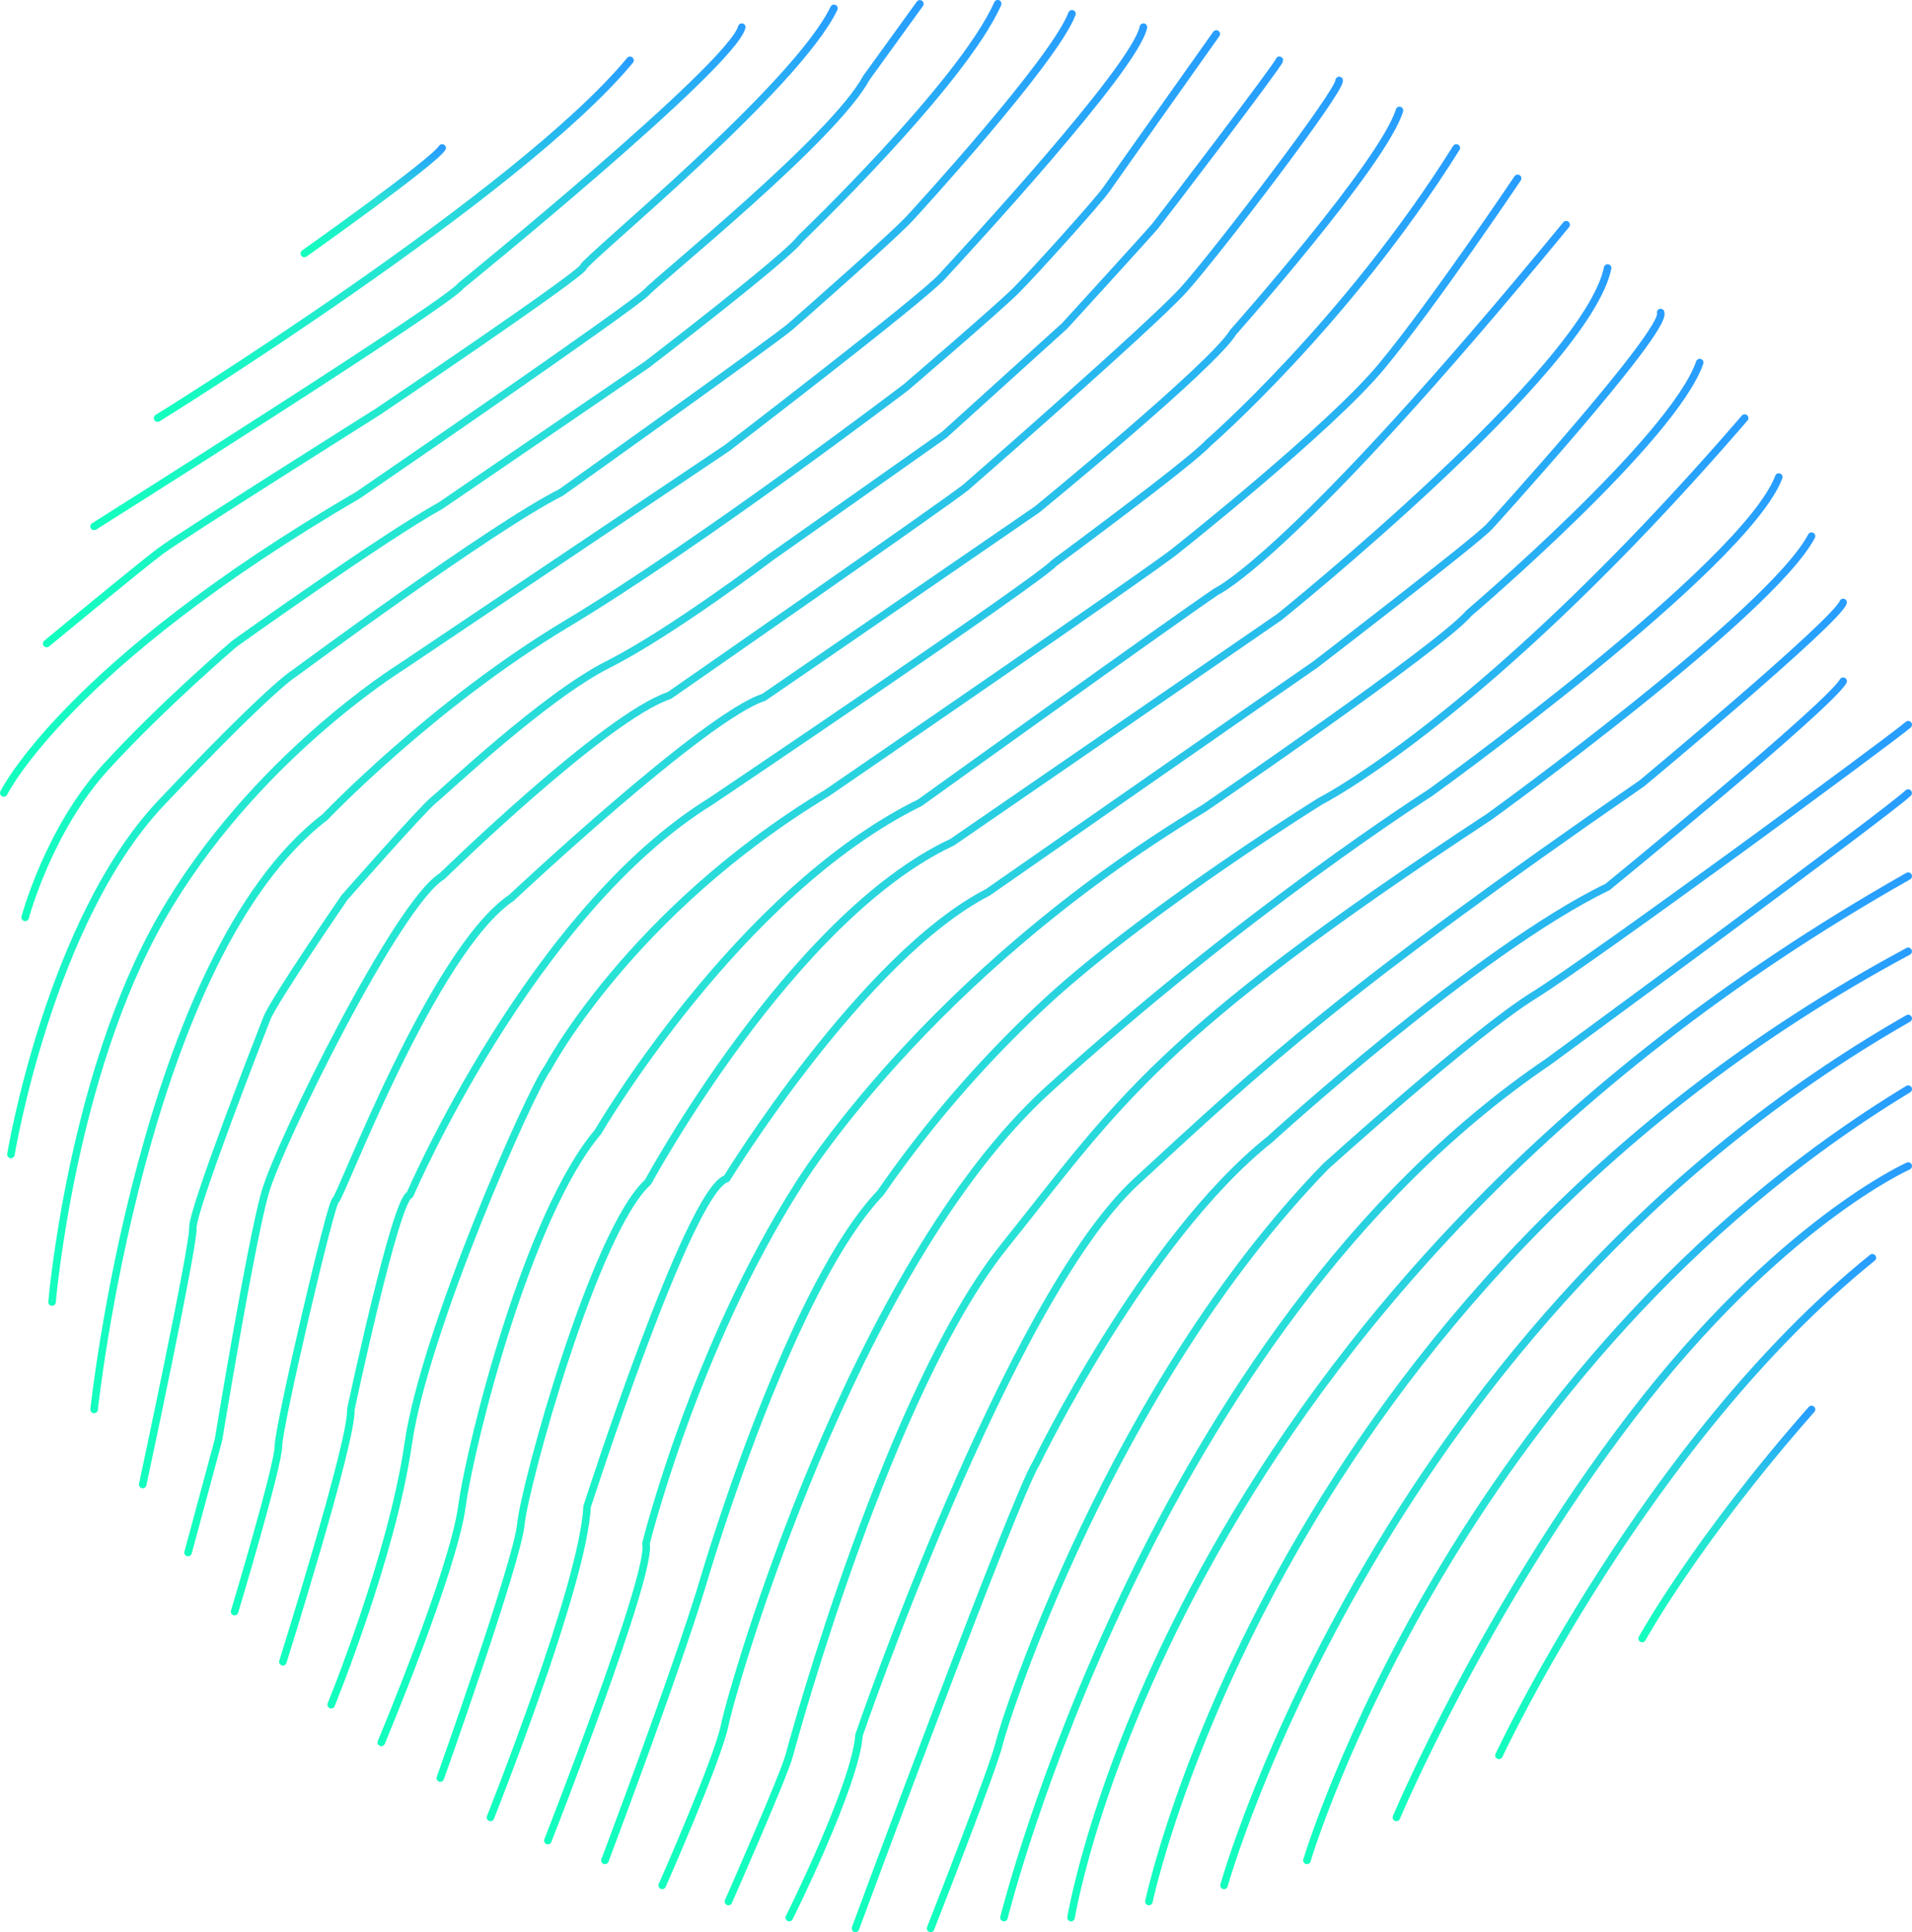 <?xml version="1.0" encoding="UTF-8"?> <svg xmlns="http://www.w3.org/2000/svg" xmlns:xlink="http://www.w3.org/1999/xlink" viewBox="0 0 762.51 770.49"> <defs> <style>.cls-1,.cls-10,.cls-11,.cls-12,.cls-13,.cls-14,.cls-15,.cls-16,.cls-17,.cls-18,.cls-19,.cls-2,.cls-20,.cls-21,.cls-22,.cls-23,.cls-24,.cls-25,.cls-26,.cls-27,.cls-28,.cls-29,.cls-3,.cls-30,.cls-31,.cls-32,.cls-4,.cls-5,.cls-6,.cls-7,.cls-8,.cls-9{fill:none;stroke-linecap:round;stroke-linejoin:round;stroke-width:3px;}.cls-1{stroke:url(#Безымянный_градиент_32);}.cls-2{stroke:url(#Безымянный_градиент_32-2);}.cls-3{stroke:url(#Безымянный_градиент_32-3);}.cls-4{stroke:url(#Безымянный_градиент_32-4);}.cls-5{stroke:url(#Безымянный_градиент_32-5);}.cls-6{stroke:url(#Безымянный_градиент_32-6);}.cls-7{stroke:url(#Безымянный_градиент_32-7);}.cls-8{stroke:url(#Безымянный_градиент_32-8);}.cls-9{stroke:url(#Безымянный_градиент_32-9);}.cls-10{stroke:url(#Безымянный_градиент_32-10);}.cls-11{stroke:url(#Безымянный_градиент_32-11);}.cls-12{stroke:url(#Безымянный_градиент_32-12);}.cls-13{stroke:url(#Безымянный_градиент_32-13);}.cls-14{stroke:url(#Безымянный_градиент_32-14);}.cls-15{stroke:url(#Безымянный_градиент_32-15);}.cls-16{stroke:url(#Безымянный_градиент_32-16);}.cls-17{stroke:url(#Безымянный_градиент_32-17);}.cls-18{stroke:url(#Безымянный_градиент_32-18);}.cls-19{stroke:url(#Безымянный_градиент_32-19);}.cls-20{stroke:url(#Безымянный_градиент_32-20);}.cls-21{stroke:url(#Безымянный_градиент_32-21);}.cls-22{stroke:url(#Безымянный_градиент_32-22);}.cls-23{stroke:url(#Безымянный_градиент_32-23);}.cls-24{stroke:url(#Безымянный_градиент_32-24);}.cls-25{stroke:url(#Безымянный_градиент_32-25);}.cls-26{stroke:url(#Безымянный_градиент_32-26);}.cls-27{stroke:url(#Безымянный_градиент_32-27);}.cls-28{stroke:url(#Безымянный_градиент_32-28);}.cls-29{stroke:url(#Безымянный_градиент_32-29);}.cls-30{stroke:url(#Безымянный_градиент_32-30);}.cls-31{stroke:url(#Безымянный_градиент_32-31);}.cls-32{stroke:url(#Безымянный_градиент_32-32);}</style> <linearGradient id="Безымянный_градиент_32" x1="688.63" y1="1076.84" x2="688.63" y2="985.51" gradientTransform="matrix(1, 0, 0, -1, 0.04, 1638.9)" gradientUnits="userSpaceOnUse"> <stop offset="0" stop-color="#289dff"></stop> <stop offset="0.49" stop-color="#29e0d7"></stop> <stop offset="1" stop-color="#13febe"></stop> </linearGradient> <linearGradient id="Безымянный_градиент_32-2" x1="672.21" y1="1137.32" x2="672.21" y2="938.89" xlink:href="#Безымянный_градиент_32"></linearGradient> <linearGradient id="Безымянный_градиент_32-3" x1="658.91" y1="1173.94" x2="658.91" y2="914.16" xlink:href="#Безымянный_градиент_32"></linearGradient> <linearGradient id="Безымянный_градиент_32-4" x1="641.06" y1="1204.58" x2="641.06" y2="897.03" xlink:href="#Безымянный_градиент_32"></linearGradient> <linearGradient id="Безымянный_градиент_32-5" x1="624.53" y1="1232.77" x2="624.53" y2="887.05" xlink:href="#Безымянный_градиент_32"></linearGradient> <linearGradient id="Безымянный_градиент_32-6" x1="609.55" y1="1259.53" x2="609.55" y2="880.62" xlink:href="#Безымянный_градиент_32"></linearGradient> <linearGradient id="Безымянный_градиент_32-7" x1="594.02" y1="1289.52" x2="594.02" y2="874.21" xlink:href="#Безымянный_градиент_32"></linearGradient> <linearGradient id="Безымянный_градиент_32-8" x1="580.64" y1="1322.69" x2="580.64" y2="874.21" xlink:href="#Безымянный_градиент_32"></linearGradient> <linearGradient id="Безымянный_градиент_32-9" x1="566.02" y1="1349.91" x2="566.02" y2="869.92" xlink:href="#Безымянный_градиент_32"></linearGradient> <linearGradient id="Безымянный_градиент_32-10" x1="148.8" y1="1579.92" x2="148.8" y2="1537.82" xlink:href="#Безымянный_градиент_32"></linearGradient> <linearGradient id="Безымянный_градиент_32-11" x1="157.02" y1="1614.84" x2="157.02" y2="1472.17" xlink:href="#Безымянный_градиент_32"></linearGradient> <linearGradient id="Безымянный_градиент_32-12" x1="166.65" y1="1628.08" x2="166.65" y2="1428.98" xlink:href="#Безымянный_градиент_32"></linearGradient> <linearGradient id="Безымянный_градиент_32-13" x1="175.57" y1="1635.57" x2="175.57" y2="1382.26" xlink:href="#Безымянный_градиент_32"></linearGradient> <linearGradient id="Безымянный_градиент_32-14" x1="184.13" y1="1637.36" x2="184.13" y2="1322.68" xlink:href="#Безымянный_градиент_32"></linearGradient> <linearGradient id="Безымянный_градиент_32-15" x1="203.93" y1="1637.4" x2="203.93" y2="1273.08" xlink:href="#Безымянный_градиент_32"></linearGradient> <linearGradient id="Безымянный_градиент_32-16" x1="215.89" y1="1633.41" x2="215.89" y2="1178.53" xlink:href="#Безымянный_градиент_32"></linearGradient> <linearGradient id="Безымянный_градиент_32-17" x1="238.36" y1="1628.08" x2="238.36" y2="1119.66" xlink:href="#Безымянный_градиент_32"></linearGradient> <linearGradient id="Безымянный_градиент_32-18" x1="261.26" y1="1625.36" x2="261.26" y2="1076.83" xlink:href="#Безымянный_градиент_32"></linearGradient> <linearGradient id="Безымянный_градиент_32-19" x1="283.55" y1="1614.84" x2="283.55" y2="1046.88" xlink:href="#Безымянный_градиент_32"></linearGradient> <linearGradient id="Безымянный_градиент_32-20" x1="304.49" y1="1606.8" x2="304.49" y2="1019.76" xlink:href="#Безымянный_градиент_32"></linearGradient> <linearGradient id="Безымянный_градиент_32-21" x1="325.78" y1="1594.91" x2="325.78" y2="996.21" xlink:href="#Безымянный_градиент_32"></linearGradient> <linearGradient id="Безымянный_градиент_32-22" x1="346.73" y1="1579.9" x2="346.73" y2="976.22" xlink:href="#Безымянный_градиент_32"></linearGradient> <linearGradient id="Безымянный_градиент_32-23" x1="368.62" y1="1567.79" x2="368.62" y2="959.11" xlink:href="#Безымянный_градиент_32"></linearGradient> <linearGradient id="Безымянный_градиент_32-24" x1="388.29" y1="1549.24" x2="388.29" y2="944.08" xlink:href="#Безымянный_градиент_32"></linearGradient> <linearGradient id="Безымянный_градиент_32-25" x1="408.33" y1="1532.08" x2="408.33" y2="929.85" xlink:href="#Безымянный_градиент_32"></linearGradient> <linearGradient id="Безымянный_градиент_32-26" x1="428.93" y1="1514.26" x2="428.93" y2="914.16" xlink:href="#Безымянный_градиент_32"></linearGradient> <linearGradient id="Безымянный_градиент_32-27" x1="448.15" y1="1494.3" x2="448.15" y2="904.88" xlink:href="#Безымянный_градиент_32"></linearGradient> <linearGradient id="Безымянный_градиент_32-28" x1="468.47" y1="1472.19" x2="468.47" y2="897.03" xlink:href="#Безымянный_градиент_32"></linearGradient> <linearGradient id="Безымянный_градиент_32-29" x1="486.69" y1="1448.63" x2="486.69" y2="887.05" xlink:href="#Безымянный_градиент_32"></linearGradient> <linearGradient id="Безымянный_градиент_32-30" x1="506.43" y1="1425.08" x2="506.43" y2="880.62" xlink:href="#Безымянный_градиент_32"></linearGradient> <linearGradient id="Безымянный_градиент_32-31" x1="524.87" y1="1398.67" x2="524.87" y2="874.21" xlink:href="#Безымянный_градиент_32"></linearGradient> <linearGradient id="Безымянный_градиент_32-32" x1="538.07" y1="1367.27" x2="538.07" y2="869.92" xlink:href="#Безымянный_градиент_32"></linearGradient> </defs> <title>4</title> <g id="Слой_2" data-name="Слой 2"> <g id="Слой_1-2" data-name="Слой 1"> <path class="cls-1" d="M654.89,653.4s21.41-39,67.55-91.34"></path> <path class="cls-2" d="M597.8,700s58.52-125.58,148.9-198.43"></path> <path class="cls-3" d="M556.89,724.75S591.63,642,650.61,564.87,761,465,761,465"></path> <path class="cls-4" d="M521.21,741.88S579.9,544.22,761,434.32"></path> <path class="cls-5" d="M488.15,751.86S551,526,761,406.14"></path> <path class="cls-6" d="M458.19,758.28s51.13-244,302.79-378.9"></path> <path class="cls-7" d="M427.14,764.7S467.58,515.3,761,349.39"></path> <path class="cls-8" d="M400.38,764.7s57.81-233.37,217.28-341.45c0,0,135.7-99.55,143.32-107"></path> <path class="cls-9" d="M371.13,769s25-63.75,27.35-73.74S443.2,553,528.83,465c0,0,59-53.28,82.77-68S753.84,295.17,761,289"></path> <path class="cls-10" d="M121.37,101.08S172.75,64.75,176.32,59"></path> <path class="cls-11" d="M62.86,166.73S207,77.53,251.25,24.07"></path> <path class="cls-12" d="M37.53,209.93s141.65-89.22,146.29-96c0,0,108.1-87.76,112-103.1"></path> <path class="cls-13" d="M18.62,256.64s37.46-31,45.67-37.1,86.34-55.31,86.34-55.31,81.05-54.58,82.06-57.8,84.56-71.35,99.9-103.1"></path> <path class="cls-14" d="M1.5,316.23s25-51,141.28-118.78c0,0,109.89-75.28,115.24-81.06S332.59,55,345.43,31.15L366.84,1.54"></path> <path class="cls-15" d="M10.05,365.82s9.28-34.93,32.14-59.93,51.38-49.25,51.38-49.25,59.94-42.82,82.06-54.95l82.45-56.37s56.31-43.16,60.95-50c0,0,64.58-61.73,78.86-93.84"></path> <path class="cls-16" d="M4.35,460.37s15.37-93.12,59.93-140.22,53.18-51.7,53.18-51.7S196,210.29,223.77,196.37c0,0,85.64-61,91.7-66.36S359,91.83,364,85.76c0,0,56.37-61.36,63.51-80.26"></path> <path class="cls-17" d="M20.76,519.24s7.61-90.38,43.76-153.42,95.15-99.66,95.15-99.66L290,178.62s77.11-59,85.62-68.26S452.71,27.11,456,10.82"></path> <path class="cls-18" d="M37.53,562.07s19.27-180.56,92-236.16c0,0,42.82-45,96.33-77.07s135.46-94.42,135.46-94.42S398,123,405.13,115.89,438,80.2,441.28,75.45s43.78-61.9,43.78-61.9"></path> <path class="cls-19" d="M56.91,592s20.47-95.63,20-102.28,26.65-76.35,29.5-83.6S137.32,358,137.32,358s30.92-35.2,35.67-39S217.23,277.7,242.44,265s64.7-42.63,64.7-42.63l69.46-49,48-43.42s33.78-37,36.11-39.84,49.51-64.67,49.51-66.07"></path> <path class="cls-20" d="M75,619.14l12.13-44.95S100,495.7,105.68,475.71s52.81-115.6,70.64-126.31c0,0,64.94-63.5,90.62-72.06,0,0,110.61-76.86,118.22-83,0,0,74.22-64.7,87.06-79s62.31-79,61.84-83.26"></path> <path class="cls-21" d="M93.55,642.69s17.48-58.16,17.48-66,21-97.75,22.83-98.12S172.4,379.35,204,358c0,0,77.12-72.43,100.61-79.92l109-74.93s70.29-57.44,78.15-70.64c0,0,59.93-67.43,66.36-88.48"></path> <path class="cls-22" d="M112.81,662.69s27.82-88.49,27.1-100.62c0,0,17.85-84.21,23.55-85.63,0,0,48.3-112.74,120.18-157,0,0,130.35-87.77,136.76-94.91,0,0,54.24-39.95,61.38-47.8,0,0,55.18-47.81,99-117.74"></path> <path class="cls-23" d="M132.07,679.79s24.28-59.22,30.75-104.18S211.46,435,218.53,425.76c0,0,32.77-62.08,111.27-109.53,0,0,130.58-89.55,139.15-96.69,0,0,61.36-48.52,82.06-73.5s54.23-74.92,54.23-74.92"></path> <path class="cls-24" d="M152.06,694.83s28.55-68,32.14-94,26.4-116.55,54.23-149.37c0,0,55.66-95.62,128.44-131.36,0,0,102.29-73.5,118.22-84.2,0,0,30.45-13.56,139.5-146.29"></path> <path class="cls-25" d="M175.6,709.05s30.75-86.34,32.14-101.32,29.27-117,50.67-136.31c0,0,57.09-105.6,121.31-135.55L510.3,246s122.5-98.47,130.83-139.14"></path> <path class="cls-26" d="M195.59,724.75s37.1-93,38.54-123.93c0,0,40.66-126.53,55.66-130.82,0,0,54.22-88.49,104.17-114.17,0,0,123.45-86,130.59-90.83,0,0,64.82-49.78,69.51-55.12,0,0,71.06-78.14,68.21-85.24"></path> <path class="cls-27" d="M218.48,734s42-107,39.12-118.46c0,0,19.26-77.78,60.65-142.71,0,0,50.67-83.49,162-150.57,0,0,94.19-64.28,105.6-77.78,0,0,81.35-69.21,92-99.9"></path> <path class="cls-28" d="M241.26,741.88s28.54-75.64,39.23-111.33,40-122.74,70.65-154.85a462.76,462.76,0,0,1,67.07-77.07c40.68-37.1,108.47-79.2,108.47-79.2S593,285.89,695.77,166.72"></path> <path class="cls-29" d="M264.09,751.86s22.12-50,25-64.21,50.67-182,129.16-253.33,152-118.09,152-118.09,125.59-90.28,139.14-126"></path> <path class="cls-30" d="M290.5,758.28S312.62,708.1,314.76,700s39.95-145.8,85.62-202.89,60.54-84,193.68-171.5c0,0,112.21-81.05,128.38-111.8"></path> <path class="cls-31" d="M314.76,764.7s26.4-52.81,27.82-72.79c0,0,59.24-173.39,110.61-220.79s83-76.74,201.7-158.82c0,0,77.31-64.28,80.16-72.06"></path> <path class="cls-32" d="M341.16,769s63.51-172,72.09-185.54c0,0,43-89.19,93.23-129.15,0,0,82.77-75.64,134.63-100.61,0,0,88.25-72.08,93.95-82.05"></path> </g> </g> </svg> 